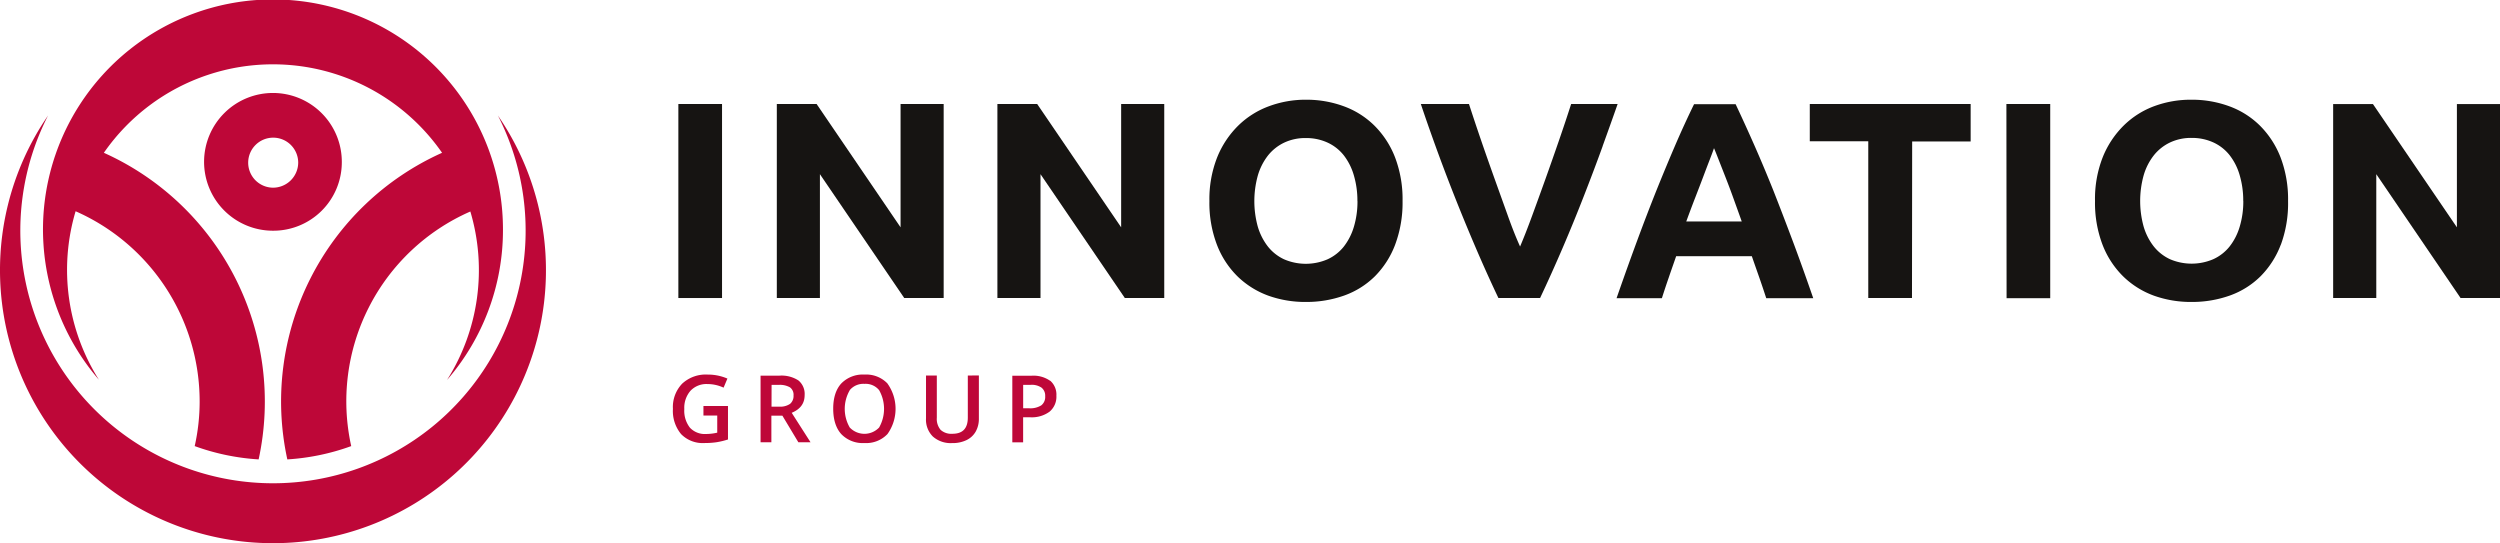 <?xml version="1.0" encoding="UTF-8"?> <svg xmlns="http://www.w3.org/2000/svg" xmlns:xlink="http://www.w3.org/1999/xlink" id="Layer_1" data-name="Layer 1" viewBox="0 0 693.73 150.69"> <defs> <style>.cls-1{fill:#be0738;}.cls-2{fill:url(#Super_Soft_Black_Vignette);}.cls-3{fill:url(#Super_Soft_Black_Vignette-2);}.cls-4{fill:url(#Super_Soft_Black_Vignette-3);}.cls-5{fill:url(#Super_Soft_Black_Vignette-4);}.cls-6{fill:url(#Super_Soft_Black_Vignette-5);}</style> <radialGradient id="Super_Soft_Black_Vignette" cx="559.36" cy="150.91" r="107.69" gradientUnits="userSpaceOnUse"> <stop offset="0.57" stop-color="#161412"></stop> <stop offset="0.8" stop-color="#161412"></stop> <stop offset="1" stop-color="#161412"></stop> </radialGradient> <radialGradient id="Super_Soft_Black_Vignette-2" cx="670.58" cy="55.79" r="25.11" xlink:href="#Super_Soft_Black_Vignette"></radialGradient> <radialGradient id="Super_Soft_Black_Vignette-3" cx="299.92" cy="55.78" r="25.11" xlink:href="#Super_Soft_Black_Vignette"></radialGradient> <radialGradient id="Super_Soft_Black_Vignette-4" cx="238.71" cy="55.78" r="25.11" xlink:href="#Super_Soft_Black_Vignette"></radialGradient> <radialGradient id="Super_Soft_Black_Vignette-5" cx="194.3" cy="55.78" r="19.51" xlink:href="#Super_Soft_Black_Vignette"></radialGradient> </defs> <path class="cls-1" d="M213.65,159a63.82,63.82,0,1,0-112.12,41.59,57,57,0,0,1-6.47-46.76,57.68,57.68,0,0,1,34.42,52.77A56.79,56.79,0,0,1,128.11,219a63,63,0,0,0,17.74,3.69,75.68,75.68,0,0,0-42.95-85.08,57.12,57.12,0,0,1,93.85,0,75.62,75.62,0,0,0-42.94,85.08A63.22,63.22,0,0,0,171.54,219a57.5,57.5,0,0,1,33.06-65.1,57,57,0,0,1-6.48,46.76A63.45,63.45,0,0,0,213.65,159" transform="translate(-74.08 -95.21)"></path> <path class="cls-1" d="M212.24,127.26a70.11,70.11,0,1,1-124.82,0,75.75,75.75,0,1,0,124.82,0" transform="translate(-74.08 -95.21)"></path> <path class="cls-1" d="M168.93,140.36a19.11,19.11,0,1,0-19.1,18.87,19,19,0,0,0,19.1-18.87m-19.1,6.93a6.94,6.94,0,1,1,7-6.93,7,7,0,0,1-7,6.93" transform="translate(-74.08 -95.21)"></path> <path class="cls-2" d="M450.77,151a24.34,24.34,0,0,1-1,7.15,16.57,16.57,0,0,1-2.79,5.48,12.28,12.28,0,0,1-4.51,3.53,15.22,15.22,0,0,1-12.08,0,12.4,12.4,0,0,1-4.47-3.53,16.58,16.58,0,0,1-2.8-5.48,26.65,26.65,0,0,1,0-14.25,16.5,16.5,0,0,1,2.8-5.52,12.73,12.73,0,0,1,4.47-3.57,13.63,13.63,0,0,1,6.06-1.29,14.12,14.12,0,0,1,6,1.25,12.28,12.28,0,0,1,4.51,3.53,16.48,16.48,0,0,1,2.79,5.52,24.74,24.74,0,0,1,1,7.18m10.45,12.16A33.2,33.2,0,0,0,463.28,151a32.61,32.61,0,0,0-2.1-12.16,25.23,25.23,0,0,0-5.75-8.81,23.52,23.52,0,0,0-8.54-5.36,29.93,29.93,0,0,0-10.41-1.79,29.19,29.19,0,0,0-10.22,1.79,24,24,0,0,0-8.54,5.36,25.91,25.91,0,0,0-5.87,8.81A31.61,31.61,0,0,0,409.68,151a32.57,32.57,0,0,0,2.1,12.16,24.72,24.72,0,0,0,5.74,8.78,24.12,24.12,0,0,0,8.55,5.33A30.36,30.36,0,0,0,436.48,179a31.16,31.16,0,0,0,10.6-1.78,23.2,23.2,0,0,0,8.51-5.33,24.91,24.91,0,0,0,5.63-8.78m57.58-27.37q2.36-6.51,4.16-11.67h-12.9q-1.51,4.71-3.37,10.1t-3.77,10.74q-1.92,5.35-3.72,10.26t-3.31,8.45c-1.08-2.38-2.2-5.2-3.37-8.48s-2.4-6.68-3.68-10.26-2.54-7.15-3.77-10.74-2.35-6.95-3.36-10.07H468.35q1.71,5.13,4.07,11.66t5.17,13.67q2.82,7.14,5.94,14.43t6.35,14.08h11.56q3.19-6.75,6.3-14t5.91-14.46q2.79-7.14,5.15-13.66m38.55,20.88H542c.85-2.32,1.69-4.55,2.51-6.67s1.57-4.06,2.23-5.82,1.26-3.32,1.78-4.67.92-2.41,1.18-3.19c.33.77.75,1.82,1.27,3.16l1.83,4.66c.69,1.77,1.44,3.72,2.2,5.84s1.58,4.36,2.4,6.69m19.84,21.29q-3-8.7-5.77-16.08t-5.34-13.91q-2.62-6.53-5.2-12.38t-5.23-11.47H544.17q-2.73,5.59-5.26,11.47t-5.15,12.38q-2.61,6.53-5.34,13.91t-5.76,16.08h12.58q.88-2.78,1.91-5.75c.68-2,1.37-3.94,2.05-5.9h21c.69,2,1.37,3.92,2.06,5.89s1.33,3.89,1.94,5.76Zm27.45-43.5h16.23V124.07H576.28v10.34h16.23v43.5h12.13Zm26.2,43.5H643V124.07H630.84Zm65.69-27a24.34,24.34,0,0,1-1,7.15,16.38,16.38,0,0,1-2.79,5.48,12.28,12.28,0,0,1-4.51,3.53,15.22,15.22,0,0,1-12.08,0,12.4,12.4,0,0,1-4.47-3.53,16.4,16.4,0,0,1-2.8-5.48,26.65,26.65,0,0,1,0-14.25,16.32,16.32,0,0,1,2.8-5.52,12.73,12.73,0,0,1,4.47-3.57,13.63,13.63,0,0,1,6.06-1.29,14.16,14.16,0,0,1,6,1.25,12.28,12.28,0,0,1,4.51,3.53,16.3,16.3,0,0,1,2.79,5.52,24.74,24.74,0,0,1,1,7.18M707,163.11A33.2,33.2,0,0,0,709,151a32.61,32.61,0,0,0-2.1-12.16,25.37,25.37,0,0,0-5.75-8.81,23.52,23.52,0,0,0-8.54-5.36,30,30,0,0,0-10.41-1.79A29.15,29.15,0,0,0,672,124.62a23.86,23.86,0,0,0-8.54,5.36,25.91,25.91,0,0,0-5.87,8.81A31.6,31.6,0,0,0,655.43,151a32.57,32.57,0,0,0,2.1,12.16,24.87,24.87,0,0,0,5.75,8.78,24,24,0,0,0,8.54,5.33A30.45,30.45,0,0,0,682.24,179a31.16,31.16,0,0,0,10.6-1.78,23.2,23.2,0,0,0,8.51-5.33,24.91,24.91,0,0,0,5.63-8.78" transform="translate(-74.08 -95.21)"></path> <polygon class="cls-3" points="681.77 28.87 681.77 63.08 658.47 28.87 647.43 28.87 647.43 82.7 659.4 82.7 659.4 48.33 682.76 82.65 682.76 82.7 682.79 82.7 685.67 82.7 693.73 82.7 693.73 28.87 681.77 28.87"></polygon> <polygon class="cls-4" points="311.11 28.86 311.11 63.08 287.81 28.86 276.77 28.86 276.77 82.7 288.73 82.7 288.73 48.33 312.1 82.65 312.1 82.7 312.14 82.7 315.01 82.7 323.07 82.7 323.07 28.86 311.11 28.86"></polygon> <polygon class="cls-5" points="249.9 28.86 249.9 63.08 226.6 28.86 215.56 28.86 215.56 82.7 227.52 82.7 227.52 48.33 250.89 82.65 250.89 82.7 250.92 82.7 253.79 82.7 261.86 82.7 261.86 28.86 249.9 28.86"></polygon> <rect class="cls-6" x="188.24" y="28.86" width="12.12" height="53.84"></rect> <path class="cls-1" d="M358,202h2.11a4.76,4.76,0,0,1,3,.79,2.85,2.85,0,0,1,1,2.37,2.94,2.94,0,0,1-1.08,2.53,5.71,5.71,0,0,1-3.42.81H358Zm7.5-1.11a8.07,8.07,0,0,0-5.19-1.42h-5.32v18.49h3V211h1.93a8.33,8.33,0,0,0,5.4-1.55,5.4,5.4,0,0,0,1.9-4.44,5.09,5.09,0,0,0-1.73-4.17m-22.85-1.42V211.1q0,4.49-4.28,4.48a4.4,4.4,0,0,1-3.26-1.08,4.68,4.68,0,0,1-1.06-3.38v-11.7h-3v11.92a6.58,6.58,0,0,0,1.9,5,7.43,7.43,0,0,0,5.35,1.82,8.76,8.76,0,0,0,4-.83,5.86,5.86,0,0,0,2.54-2.36,7.17,7.17,0,0,0,.88-3.58v-12Zm-32.77,4.06a4.92,4.92,0,0,1,4.11-1.75,4.81,4.81,0,0,1,4.05,1.75,10.51,10.51,0,0,1,0,10.36,5.62,5.62,0,0,1-8.15,0,10.31,10.31,0,0,1,0-10.34m10.48-1.86a8.15,8.15,0,0,0-6.37-2.49,8.33,8.33,0,0,0-6.45,2.46c-1.5,1.63-2.25,4-2.25,7s.74,5.4,2.24,7.06a8.25,8.25,0,0,0,6.43,2.48,8.14,8.14,0,0,0,6.39-2.5,12.05,12.05,0,0,0,0-14m-29.16,8.91,4.43,7.38H299l-5.23-8.18c2.4-1,3.59-2.61,3.59-4.92a4.85,4.85,0,0,0-1.71-4.05,8.61,8.61,0,0,0-5.3-1.34h-5.22v18.49h3v-7.38Zm-3-8.55h2a5.66,5.66,0,0,1,3.09.68,2.53,2.53,0,0,1,1,2.26,2.85,2.85,0,0,1-.95,2.32,4.82,4.82,0,0,1-3.06.78h-2.1Zm-18.91,8.5h3.83v4.76a14.23,14.23,0,0,1-3.13.37,5.65,5.65,0,0,1-4.46-1.76,7.63,7.63,0,0,1-1.55-5.16,7.17,7.17,0,0,1,1.72-5.08,6.07,6.07,0,0,1,4.68-1.86,10.7,10.7,0,0,1,4.5,1l1.06-2.52a13.73,13.73,0,0,0-5.48-1.11,9.63,9.63,0,0,0-7.07,2.52,9.35,9.35,0,0,0-2.57,7,10.05,10.05,0,0,0,2.27,7,8.37,8.37,0,0,0,6.48,2.48,23,23,0,0,0,3.32-.22,21.23,21.23,0,0,0,3.21-.77v-9.29h-6.81Z" transform="translate(-74.08 -95.21)"></path> </svg> 